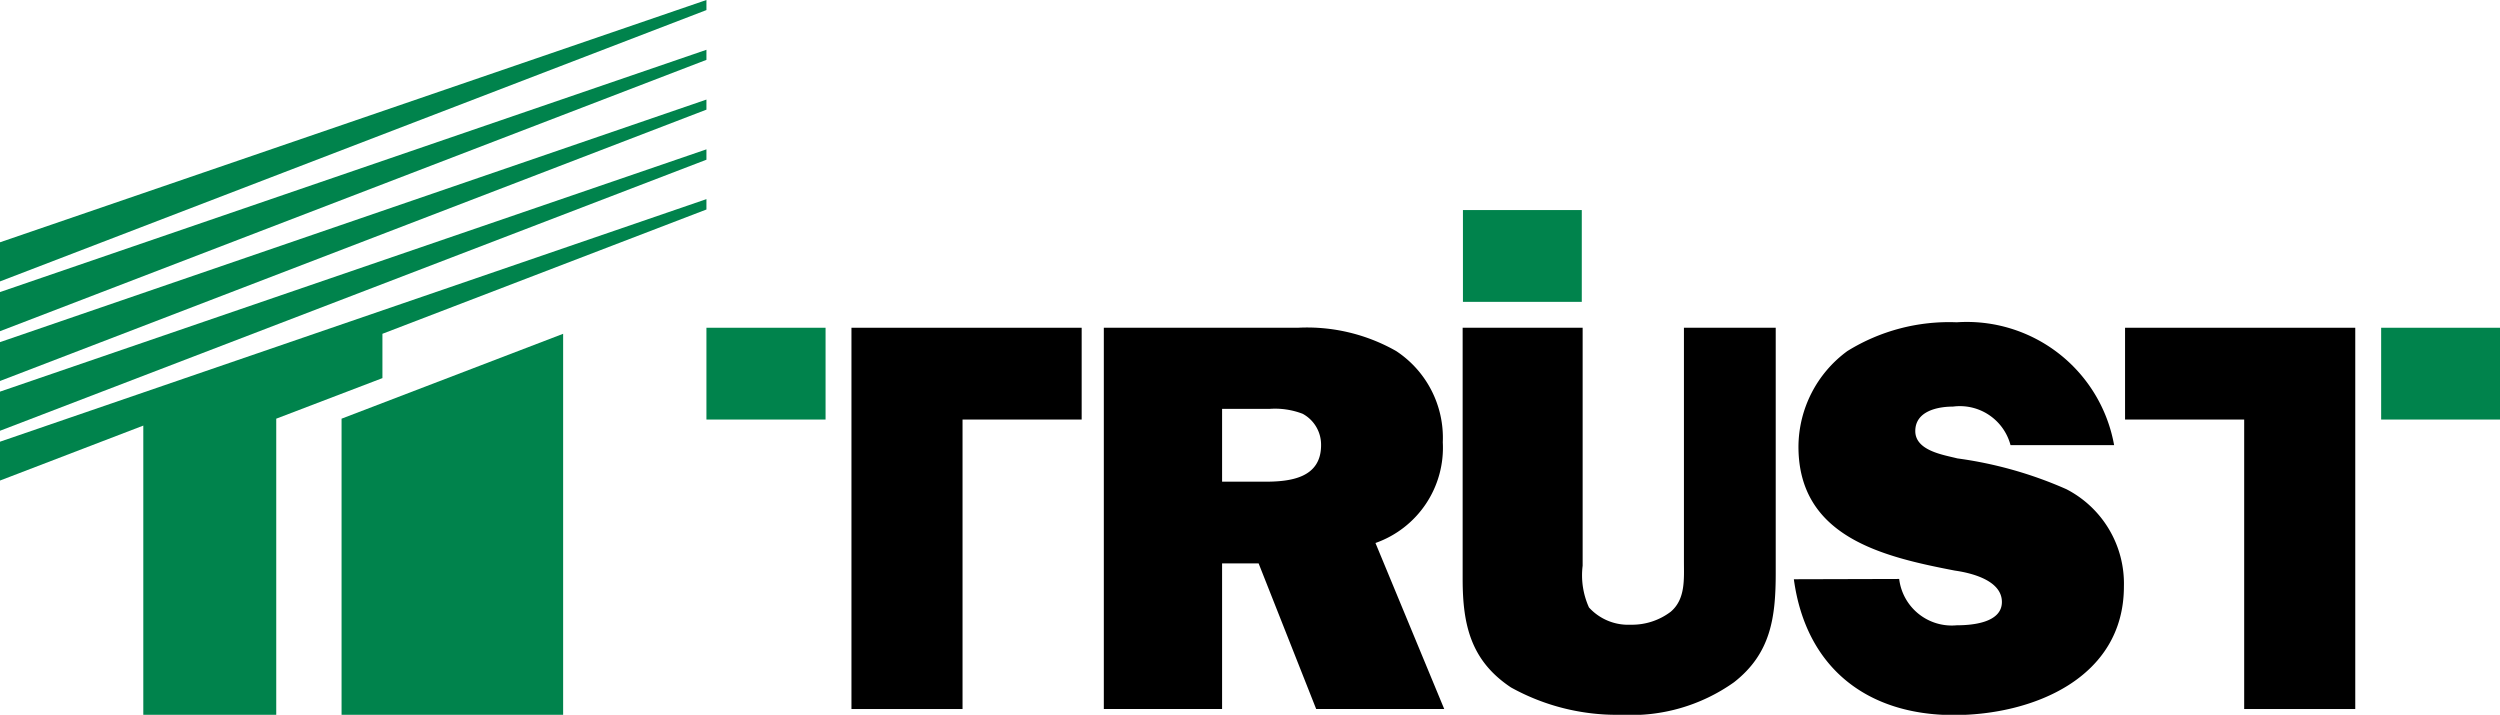 <svg xmlns="http://www.w3.org/2000/svg" width="86.88" height="24.84" viewBox="0 0 86.88 24.84"><defs><style>.a{fill:#00834c;}</style></defs><path d="M42.47,19.58h1.27l2,5.06h4.45L47.8,18.87a3.51,3.51,0,0,0,2.34-3.5,3.61,3.61,0,0,0-1.62-3.17,6.26,6.26,0,0,0-3.42-.81H38.36V24.64h4.11V19.58Zm0-5.37h1.64a2.67,2.67,0,0,1,1.16.17,1.22,1.22,0,0,1,.64,1.09c0,1.14-1.06,1.27-1.95,1.27H42.47V14.21Z"/><path d="M66,20.12a1.84,1.84,0,0,0,2,1.61c.52,0,1.57-.08,1.57-.81s-1-1-1.63-1.09c-2.49-.48-5.44-1.16-5.44-4.31a4.14,4.14,0,0,1,1.7-3.32,6.71,6.71,0,0,1,3.8-1,5.2,5.2,0,0,1,5.47,4.27H69.87a1.82,1.82,0,0,0-2-1.34c-.54,0-1.31.16-1.31.85s1,.83,1.46.95A14,14,0,0,1,71.81,17a3.69,3.69,0,0,1,2,3.38c0,3.19-3.17,4.47-5.91,4.47-3,0-5.14-1.63-5.56-4.72Z"/><polygon points="29.59 11.39 37.59 11.39 37.59 14.58 33.45 14.58 33.45 24.64 29.59 24.64 29.59 11.39 29.59 11.39"/><polygon class="a" points="24.55 11.39 28.69 11.39 28.69 14.58 24.55 14.58 24.55 11.39 24.55 11.39"/><polygon points="81.85 24.64 77.99 24.64 77.99 14.58 73.85 14.58 73.85 11.39 81.85 11.39 81.85 24.64 81.85 24.64"/><polygon class="a" points="86.89 11.39 82.75 11.39 82.75 14.58 86.89 14.58 86.89 11.39 86.89 11.39"/><path d="M58.52,11.39V19.5c0,.62.06,1.32-.46,1.76a2.23,2.23,0,0,1-1.39.45,1.84,1.84,0,0,1-1.45-.6A2.71,2.71,0,0,1,55,19.66V11.39H50.83v8.73c0,1.59.28,2.84,1.68,3.77a7.59,7.59,0,0,0,3.83.95,6.17,6.17,0,0,0,3.92-1.13c1.28-1,1.45-2.25,1.45-3.8V11.39Z"/><polygon class="a" points="54.97 7.3 50.84 7.3 50.84 10.49 54.97 10.49 54.97 7.3 54.97 7.3"/><polygon class="a" points="0 11.51 24.55 2.08 24.55 1.73 0 10.15 0 11.51 0 11.51"/><polygon class="a" points="0 13.24 24.55 3.81 24.55 3.46 0 11.89 0 13.24 0 13.24"/><polygon class="a" points="0 8.42 0 9.78 24.55 0.35 24.55 0 0 8.42 0 8.42"/><polygon class="a" points="0 14.97 24.55 5.55 24.55 5.19 0 13.61 0 14.97 0 14.97"/><polygon class="a" points="0 16.7 4.98 14.79 4.98 24.84 9.6 24.84 9.6 14.55 13.29 13.14 13.29 11.6 24.55 7.28 24.55 6.92 0 15.35 0 16.7 0 16.7"/><polygon class="a" points="11.87 24.84 19.57 24.84 19.57 11.6 11.87 14.55 11.87 24.84 11.87 24.84"/></svg>